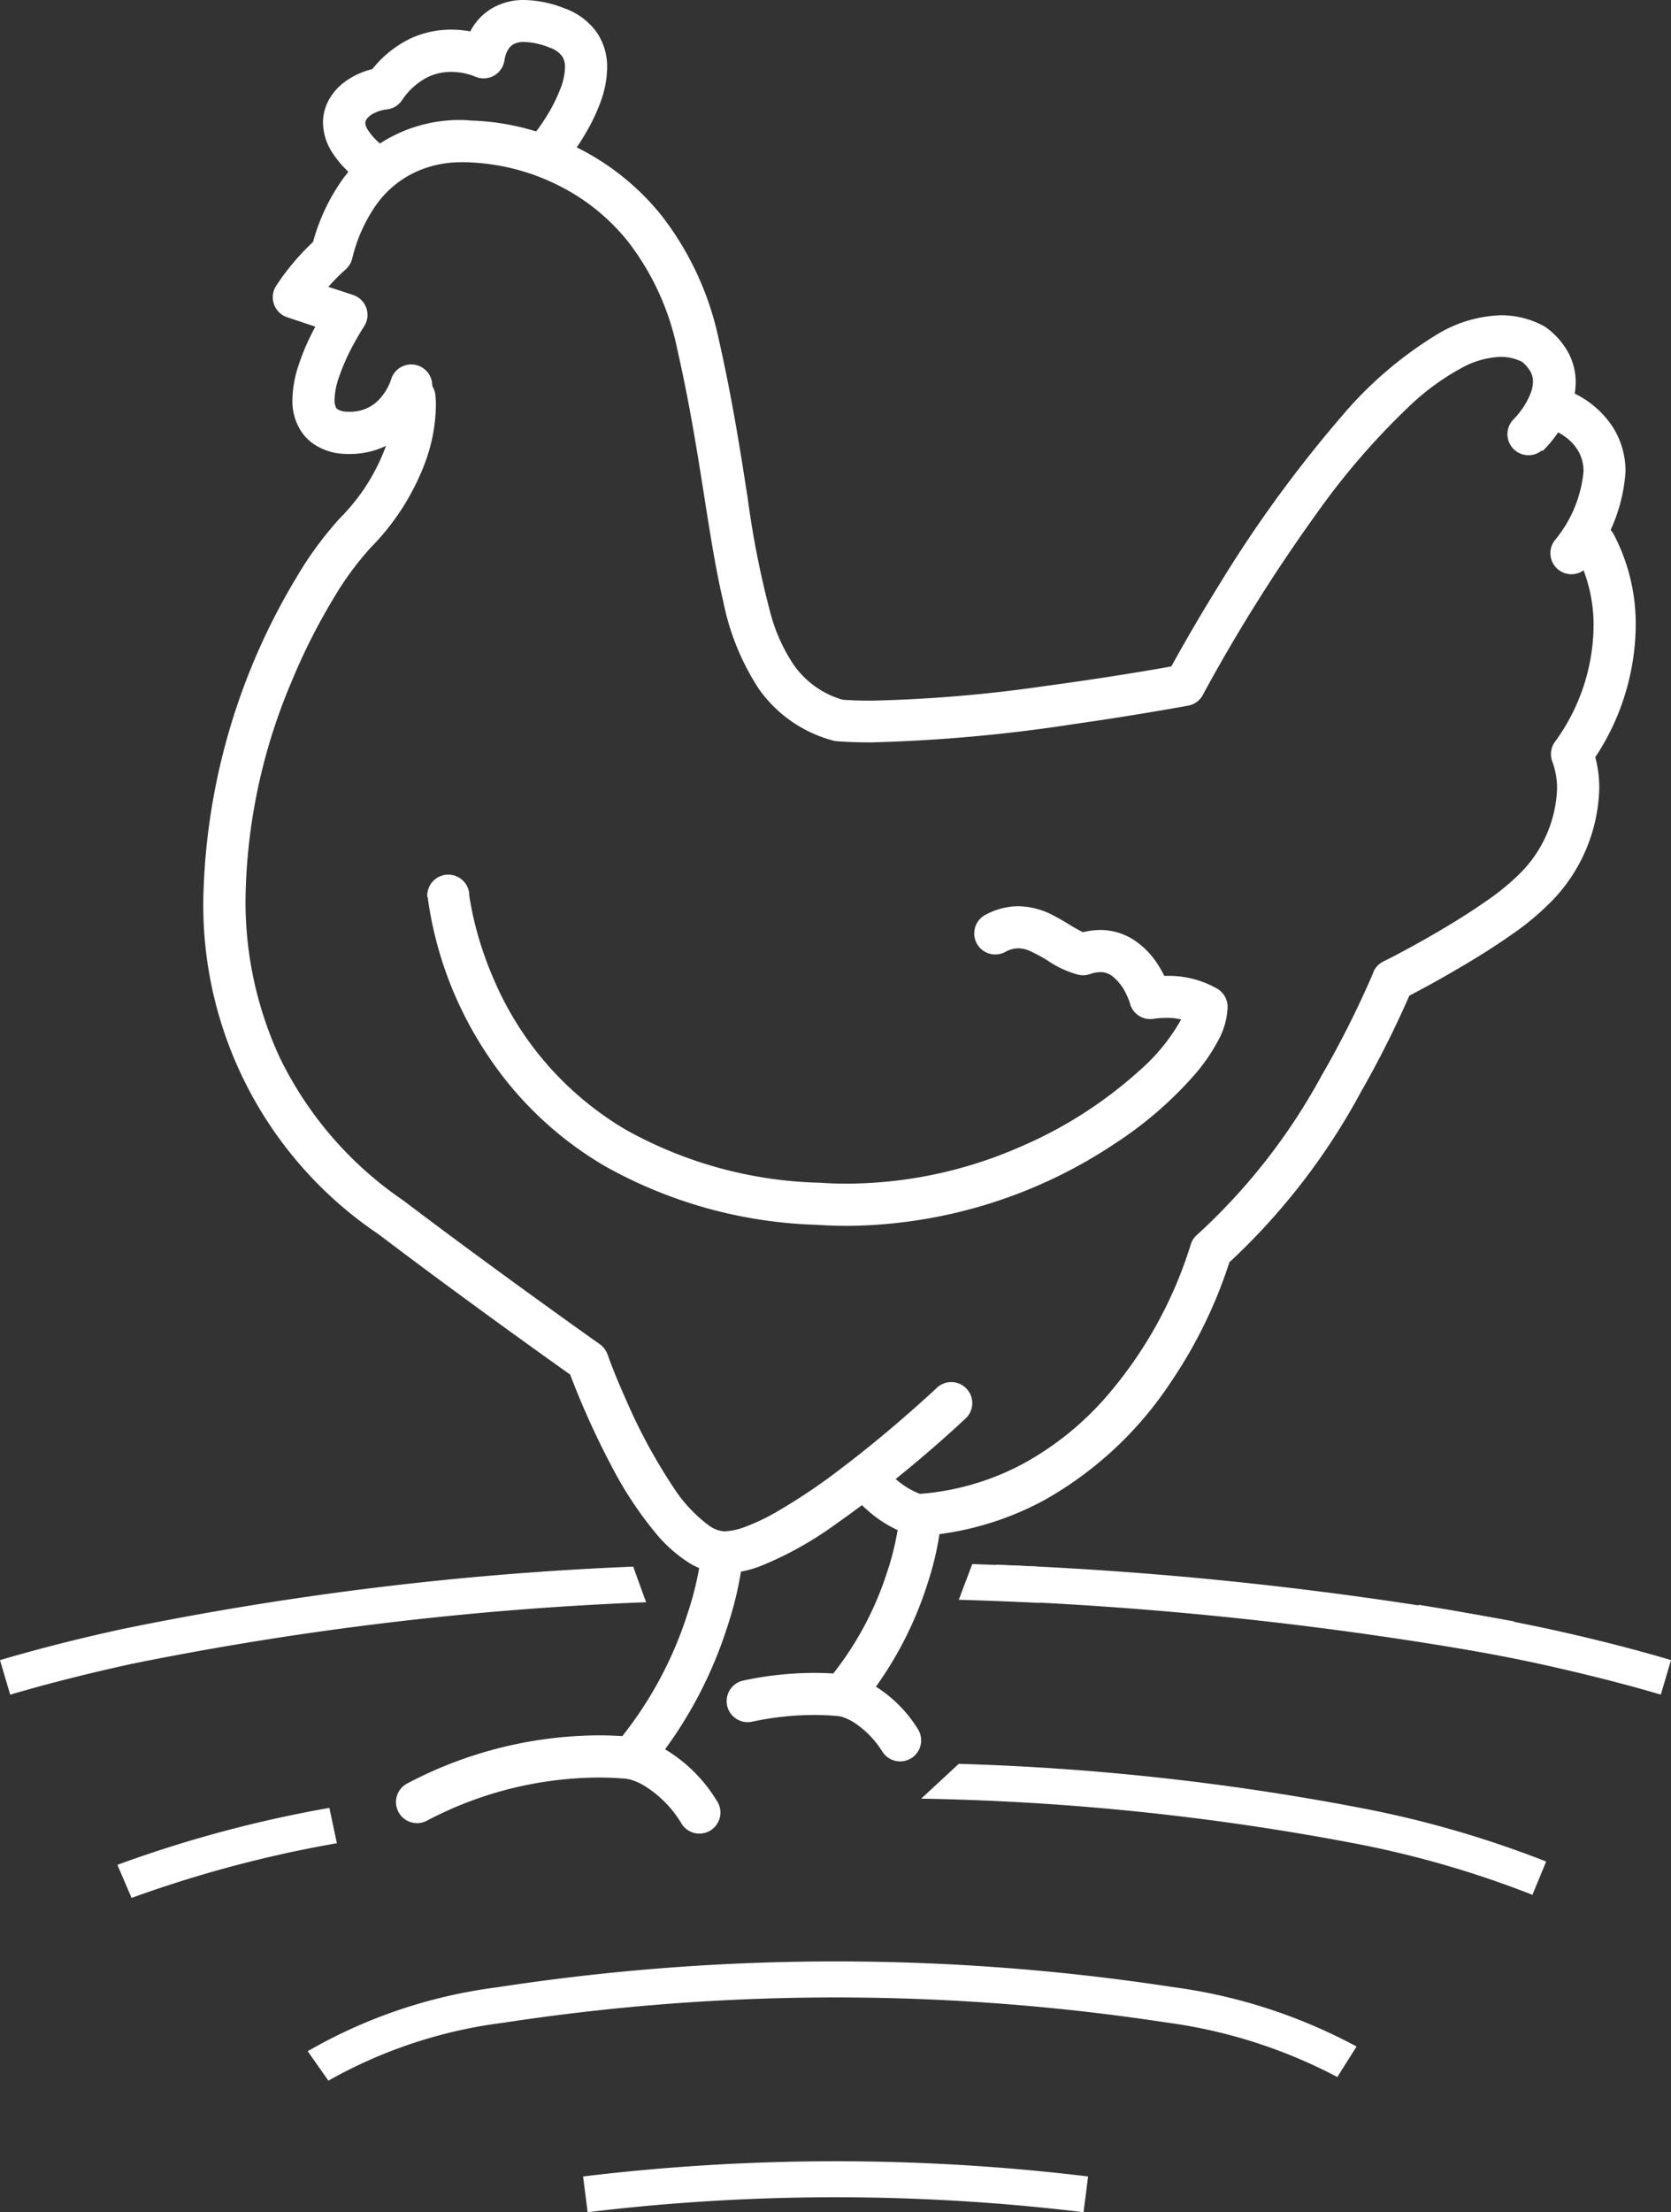 <svg xmlns="http://www.w3.org/2000/svg" width="46.393" height="61.393" viewBox="0 0 46.393 61.393">
  <rect x="0" y="0" width="46.393" height="61.393" fill="#333333" stroke="none"/>
  <g id="Icon_Wiesenhuhn" transform="translate(-847.017 -71.294)">
    <g id="Gruppe_333" data-name="Gruppe 333">
      <g id="Gruppe_326" data-name="Gruppe 326">
        <path id="Pfad_766" data-name="Pfad 766" d="M880.724,109.484" fill="#fff"/>
      </g>
      <g id="Gruppe_327" data-name="Gruppe 327">
        <path id="Pfad_767" data-name="Pfad 767" d="M893.127,118.323c-1.051-.311-2.212-.6-3.451-.872-1.079-.229-2.233-.442-3.428-.632l.157-.989c1.212.194,2.383.411,3.481.643,1.264.273,2.45.573,3.524.891Z" fill="#fff"/>
      </g>
      <g id="Gruppe_328" data-name="Gruppe 328">
        <path id="Pfad_768" data-name="Pfad 768" d="M864.955,115.759a89.659,89.659,0,0,0-14.27,1.708c-1.2.262-2.343.55-3.385.858l-.283-.959c1.065-.315,2.228-.61,3.457-.876a88.633,88.633,0,0,1,14.123-1.719" fill="#fff"/>
        <path id="Pfad_769" data-name="Pfad 769" d="M874.011,114.7q.972.03,1.928.078l-.049,1c-.743-.037-1.5-.066-2.254-.088" fill="#fff"/>
      </g>
      <g id="Gruppe_329" data-name="Gruppe 329">
        <path id="Pfad_770" data-name="Pfad 770" d="M873.636,120.244a70.026,70.026,0,0,1,11.093,1.211,28.863,28.863,0,0,1,5.215,1.5l-.381.924a27.752,27.752,0,0,0-5.031-1.445,70.707,70.707,0,0,0-11.94-1.224" fill="#fff"/>
      </g>
      <g id="Gruppe_330" data-name="Gruppe 330">
        <path id="Pfad_771" data-name="Pfad 771" d="M856.37,122.447a33.646,33.646,0,0,0-5.7,1.518l-.394-.918a34.4,34.4,0,0,1,5.886-1.581" fill="#fff"/>
      </g>
      <g id="Gruppe_331" data-name="Gruppe 331">
        <path id="Pfad_772" data-name="Pfad 772" d="M856.134,129.037l-.574-.818a14.1,14.1,0,0,1,5.276-1.776,61.853,61.853,0,0,1,18.729-.006,14.868,14.868,0,0,1,5.115,1.652l-.534.846a14.191,14.191,0,0,0-4.753-1.514,60.967,60.967,0,0,0-18.385.006A13.236,13.236,0,0,0,856.134,129.037Z" fill="#fff"/>
      </g>
      <g id="Gruppe_332" data-name="Gruppe 332">
        <path id="Pfad_773" data-name="Pfad 773" d="M877.1,132.687a57.338,57.338,0,0,0-13.768,0l-.127-.992a58.416,58.416,0,0,1,14.022,0Z" fill="#fff"/>
      </g>
      <path id="Pfad_774" data-name="Pfad 774" d="M874.685,114.718a103.266,103.266,0,0,1,14.372,1.574l-.187.983A103.154,103.154,0,0,0,874,115.69" fill="#fff"/>
    </g>
    <g id="Huhn">
      <path id="Pfad_129" data-name="Pfad 129" d="M889.844,83.813a3.517,3.517,0,0,0,.451-.545,3.078,3.078,0,0,0,.313-.586,2.132,2.132,0,0,0,.156-.777,1.741,1.741,0,0,0-.192-.8,2.139,2.139,0,0,0-.613-.711l-.079-.051a2.49,2.49,0,0,0-1.182-.3,3.622,3.622,0,0,0-1.707.486,10.845,10.845,0,0,0-2.757,2.356,35.269,35.269,0,0,0-3.392,4.675c-.879,1.418-1.435,2.471-1.44,2.48l.515.273-.106-.574-.236.042c-.538.1-1.935.336-3.546.552a39.382,39.382,0,0,1-4.813.406q-.471,0-.857-.03l-.047.582.162-.561a2.5,2.5,0,0,1-1.42-.985,4.756,4.756,0,0,1-.637-1.4,25.479,25.479,0,0,1-.643-3.238c-.2-1.284-.429-2.757-.8-4.387a8.426,8.426,0,0,0-1.6-3.457,7,7,0,0,0-3.338-2.279,6.833,6.833,0,0,0-1.968-.345h-.026l.014.584.08-.579a3.1,3.1,0,0,0-.36-.02,4.074,4.074,0,0,0-2.084.573,4.014,4.014,0,0,0-1.179,1.095,5.494,5.494,0,0,0-.847,1.885l.565.145-.384-.44a6.725,6.725,0,0,0-1.168,1.352.585.585,0,0,0,.187.806.552.552,0,0,0,.123.058l1.465.489.185-.554-.485-.324a8.548,8.548,0,0,0-.5.878,6.289,6.289,0,0,0-.347.842,3.193,3.193,0,0,0-.172.958,1.535,1.535,0,0,0,.283.934,1.323,1.323,0,0,0,.413.361,1.7,1.7,0,0,0,.539.189l.044.006a2.5,2.5,0,0,0,.3.016,2.287,2.287,0,0,0,1.121-.278,2.425,2.425,0,0,0,.915-.911,2.489,2.489,0,0,0,.246-.556.583.583,0,0,0-1.124-.313l.317.088-.315-.093v0l.317.088-.315-.093-.014.041a1.551,1.551,0,0,1-.325.521,1.087,1.087,0,0,1-.328.234,1.144,1.144,0,0,1-.492.1,1.69,1.69,0,0,1-.174-.009l-.061.581.1-.575a.549.549,0,0,1-.173-.056.144.144,0,0,1-.07-.072.481.481,0,0,1-.034-.206,2.051,2.051,0,0,1,.115-.6,5.96,5.96,0,0,1,.441-.986c.075-.137.143-.251.191-.329l.056-.089.014-.022v0a.584.584,0,0,0-.162-.81.634.634,0,0,0-.138-.068L855.357,79l-.184.554.494.31-.123-.077.122.077h0l-.123-.077.122.077a5.713,5.713,0,0,1,.948-1.093.594.594,0,0,0,.181-.295,4.354,4.354,0,0,1,.662-1.489,2.772,2.772,0,0,1,1.267-.99,3,3,0,0,1,1.052-.2,1.387,1.387,0,0,1,.162,0h.041l.031-.249-.035.248h0l.031-.249-.035.248.094.005-.008-.337V75.8h0l-.008-.337V75.8h0a6.064,6.064,0,0,1,2.529.668,5.742,5.742,0,0,1,1.868,1.52,7.262,7.262,0,0,1,1.372,2.984c.643,2.813.842,5.174,1.284,7.03a6.853,6.853,0,0,0,.985,2.412,3.674,3.674,0,0,0,2.045,1.428.449.449,0,0,0,.115.021c.294.024.612.034.951.034a44.075,44.075,0,0,0,5.653-.511c1.781-.254,3.149-.508,3.154-.509a.58.58,0,0,0,.41-.3l.013-.026a46.568,46.568,0,0,1,3.12-4.973,20.271,20.271,0,0,1,2.692-3.1,6.782,6.782,0,0,1,1.325-.955,2.444,2.444,0,0,1,1.114-.326,1.331,1.331,0,0,1,.633.157l.274-.515-.354.464a.98.98,0,0,1,.284.317.568.568,0,0,1,.063.264.965.965,0,0,1-.075.348,2.13,2.13,0,0,1-.3.511,1.936,1.936,0,0,1-.134.156l-.037.038-.007.008h0l.23.242-.229-.243h0l.23.242-.229-.242a.584.584,0,0,0,.8.848Z" fill="#fff"/>
      <path id="Pfad_130" data-name="Pfad 130" d="M889.874,83.12l.061-.251-.065.25h0l.061-.251-.065.25a2.047,2.047,0,0,1,.609.3,1.318,1.318,0,0,1,.356.384,1.121,1.121,0,0,1,.15.581,3.5,3.5,0,0,1-.8,1.909.584.584,0,1,0,.929.708l.024-.034a4.6,4.6,0,0,0,1.013-2.583,2.3,2.3,0,0,0-.329-1.2,2.653,2.653,0,0,0-1.049-.95,3,3,0,0,0-.625-.246.584.584,0,1,0-.276,1.135Z" fill="#fff"/>
      <path id="Pfad_131" data-name="Pfad 131" d="M857.939,82.4l.348-.047-.349.042v0l.348-.047-.349.042V82.4c0,.017.005.064.005.136a3.569,3.569,0,0,1-.229,1.187,5.516,5.516,0,0,1-1.25,1.943,9.7,9.7,0,0,0-1.2,1.628,17.992,17.992,0,0,0-2.6,8.894,11.007,11.007,0,0,0,4.867,9.361l.338-.476-.353.465c2.7,2.047,5.477,4.006,5.48,4.008l.337-.477-.55.2a22.639,22.639,0,0,0,1.207,2.7,10.47,10.47,0,0,0,1.278,1.928,3.947,3.947,0,0,0,.8.716,1.971,1.971,0,0,0,.994.345h.079a2.978,2.978,0,0,0,1.024-.216,9.691,9.691,0,0,0,1.871-1.019,34.321,34.321,0,0,0,3.813-3.085.584.584,0,0,0-.8-.849l-.047.044c-.237.221-1.344,1.24-2.6,2.19a16.476,16.476,0,0,1-1.882,1.262,5.6,5.6,0,0,1-.815.382,1.766,1.766,0,0,1-.565.124h-.028a.822.822,0,0,1-.406-.157,4.051,4.051,0,0,1-1-1.076,15.489,15.489,0,0,1-1.3-2.4c-.165-.37-.3-.692-.387-.92-.045-.114-.08-.206-.1-.267l-.026-.07-.008-.021a.591.591,0,0,0-.213-.28l-.473-.336c-.9-.644-2.965-2.125-4.975-3.648l-.015-.011a10.192,10.192,0,0,1-3.421-3.955,10.3,10.3,0,0,1-.953-4.454,15.968,15.968,0,0,1,1.284-6,16.985,16.985,0,0,1,1.15-2.282,8.583,8.583,0,0,1,1.045-1.427,6.7,6.7,0,0,0,1.506-2.355,4.729,4.729,0,0,0,.3-1.583,2.331,2.331,0,0,0-.016-.3.584.584,0,0,0-1.161.134l0,.024Z" fill="#fff"/>
      <path id="Pfad_132" data-name="Pfad 132" d="M890.814,86.731l.03-.018-.031.018h0l.03-.018-.031.018a4.274,4.274,0,0,1,.448,1.97,5.538,5.538,0,0,1-1.079,3.19.585.585,0,0,0-.065.542,2.123,2.123,0,0,1,.131.752,3.5,3.5,0,0,1-.992,2.31,6.543,6.543,0,0,1-.98.809c-.609.428-1.327.851-1.888,1.163-.281.156-.523.285-.694.375l-.2.1-.069.035a.581.581,0,0,0-.28.3v.011a27.053,27.053,0,0,1-1.441,2.868,16.892,16.892,0,0,1-3.444,4.4.579.579,0,0,0-.184.28,11.752,11.752,0,0,1-2.365,4.244,8.409,8.409,0,0,1-2.241,1.81,7.236,7.236,0,0,1-3.028.87l.038.583.167-.56a2.2,2.2,0,0,1-.781-.461,2.925,2.925,0,0,1-.239-.233l-.059-.067-.012-.016h0a.584.584,0,0,0-.922.717,3.686,3.686,0,0,0,.464.479,3.344,3.344,0,0,0,1.216.7.574.574,0,0,0,.206.023,8.4,8.4,0,0,0,3.511-1.01,10.188,10.188,0,0,0,3.5-3.273,13.028,13.028,0,0,0,1.668-3.471l-.56-.168.375.447a18.268,18.268,0,0,0,3.792-4.859,27.8,27.8,0,0,0,1.429-2.871l-.54-.221.261.522c.007,0,.751-.375,1.636-.9.443-.26.921-.558,1.363-.869a7.545,7.545,0,0,0,1.164-.97,4.657,4.657,0,0,0,1.3-3.1A3.26,3.26,0,0,0,891.209,92l-.545.21.48.333a6.709,6.709,0,0,0,1.286-3.855,5.342,5.342,0,0,0-.611-2.566.584.584,0,0,0-1.034.544.528.528,0,0,0,.034.056Z" fill="#fff"/>
      <path id="Pfad_133" data-name="Pfad 133" d="M858.891,96.194a10.373,10.373,0,0,0,1.654,4.368,9.885,9.885,0,0,0,3.277,3.1,12.787,12.787,0,0,0,5.9,1.624l.03-.583-.039.583q.424.028.841.028a13.561,13.561,0,0,0,7.423-2.288A10.628,10.628,0,0,0,880.2,101.1a5.082,5.082,0,0,0,.639-.932,2.067,2.067,0,0,0,.261-.927.586.586,0,0,0-.274-.5,2.716,2.716,0,0,0-1.427-.365,3.214,3.214,0,0,0-.537.042l.1.575.562-.16a3.189,3.189,0,0,0-.393-.822,2.292,2.292,0,0,0-.586-.6,1.719,1.719,0,0,0-.98-.308,2.037,2.037,0,0,0-.674.121l.195.551.127-.57a1.076,1.076,0,0,1-.271-.114c-.174-.093-.391-.241-.658-.38a2.163,2.163,0,0,0-.994-.268,1.947,1.947,0,0,0-.928.247.584.584,0,0,0,.554,1.028.779.779,0,0,1,.374-.107.81.81,0,0,1,.287.06,4.086,4.086,0,0,1,.574.312,2.733,2.733,0,0,0,.808.362.57.57,0,0,0,.322-.019.889.889,0,0,1,.284-.054.541.541,0,0,1,.318.1,1.344,1.344,0,0,1,.387.479,2.213,2.213,0,0,1,.1.23l.023.064v.013h0l.313-.093-.314.09h0l.313-.093-.314.09a.583.583,0,0,0,.666.414l-.058-.32.056.32h0l-.058-.32.056.32s.033-.005.092-.011a2.374,2.374,0,0,1,.239-.012,1.587,1.587,0,0,1,.807.188l.31-.495h-.584a1,1,0,0,1-.132.394,5.318,5.318,0,0,1-1.092,1.338,11.949,11.949,0,0,1-3.364,2.159,12.088,12.088,0,0,1-4.792,1.016c-.251,0-.505-.008-.762-.026h-.009a11.617,11.617,0,0,1-5.366-1.466,8.878,8.878,0,0,1-3.669-4.168,9.615,9.615,0,0,1-.57-1.726c-.049-.218-.079-.391-.1-.507-.009-.058-.014-.1-.018-.13v-.036l-.106.01.106-.009h0l-.106.01.106-.009a.584.584,0,0,0-1.163.105Z" fill="#fff"/>
      <path id="Pfad_134" data-name="Pfad 134" d="M862.773,75.736a6.69,6.69,0,0,0,.539-.805,5.205,5.205,0,0,0,.376-.8,2.868,2.868,0,0,0,.186-.961,1.7,1.7,0,0,0-.277-.96,1.857,1.857,0,0,0-.906-.684,3.188,3.188,0,0,0-1.115-.232,1.736,1.736,0,0,0-.922.244,1.563,1.563,0,0,0-.438.4,1.812,1.812,0,0,0-.289.594,1.607,1.607,0,0,0-.06.306l.582.048.253-.526a2.857,2.857,0,0,0-1.163-.243,2.662,2.662,0,0,0-1.17.267,3.062,3.062,0,0,0-1.161,1.029l.479.334-.06-.581a2.133,2.133,0,0,0-1.053.411,1.576,1.576,0,0,0-.411.461,1.32,1.32,0,0,0-.178.66,1.549,1.549,0,0,0,.244.809,2.9,2.9,0,0,0,.666.73.584.584,0,0,0,.736-.907h0a1.779,1.779,0,0,1-.4-.43.4.4,0,0,1-.073-.2l.022-.077a.527.527,0,0,1,.205-.178,1.012,1.012,0,0,1,.368-.114.586.586,0,0,0,.419-.246,1.889,1.889,0,0,1,.715-.648,1.492,1.492,0,0,1,.657-.148,1.862,1.862,0,0,1,.492.07c.061.018.108.034.137.046l.029.012h0l.125-.272-.13.269h0l.125-.272-.13.269a.583.583,0,0,0,.779-.273.589.589,0,0,0,.056-.206l-.248-.02.248.029v-.009l-.248-.02.248.029a.752.752,0,0,1,.106-.285.406.406,0,0,1,.14-.133.588.588,0,0,1,.3-.065,2.03,2.03,0,0,1,.7.156.7.7,0,0,1,.351.242.536.536,0,0,1,.079.309,1.732,1.732,0,0,1-.117.565,4.567,4.567,0,0,1-.454.885c-.078.12-.148.22-.2.287l-.058.076L861.86,75h0l.044.035L861.86,75h0l.044.035-.044-.036a.584.584,0,1,0,.91.733h0Z" fill="#fff"/>
      <path id="Pfad_135" data-name="Pfad 135" d="M866.5,114.328l.172.014-.172-.015h0l.172.014-.172-.015a8.745,8.745,0,0,1-.4,1.765,10.666,10.666,0,0,1-1.993,3.613l.445.378.058-.581c-.313-.031-.642-.048-.984-.048a11.523,11.523,0,0,0-5.3,1.334.584.584,0,1,0,.538,1.037h0a10.349,10.349,0,0,1,4.758-1.2c.3,0,.594.015.869.042a.584.584,0,0,0,.5-.2,11.85,11.85,0,0,0,2.231-4.064,9.736,9.736,0,0,0,.433-1.974.584.584,0,0,0-1.164-.094Z" fill="#fff"/>
      <path id="Pfad_136" data-name="Pfad 136" d="M864.452,120.662l.037-.269-.047.268h.01l.037-.269-.047.268a1.6,1.6,0,0,1,.476.2,3.1,3.1,0,0,1,1,1.008.584.584,0,1,0,1-.6l-.024-.037a4.2,4.2,0,0,0-1.47-1.425,2.529,2.529,0,0,0-.82-.3.584.584,0,1,0-.159,1.158h0Z" fill="#fff"/>
      <path id="Pfad_137" data-name="Pfad 137" d="M871.985,113.431l.235.019-.235-.02h0l.235.019-.235-.02a7.476,7.476,0,0,1-.335,1.485,9.011,9.011,0,0,1-1.683,3.051l.445.378.058-.581q-.424-.042-.851-.042a9.454,9.454,0,0,0-1.963.212.584.584,0,1,0,.245,1.142h0a8.193,8.193,0,0,1,1.717-.186c.257,0,.5.013.735.036a.585.585,0,0,0,.5-.2,10.187,10.187,0,0,0,1.919-3.494,8.376,8.376,0,0,0,.373-1.7.584.584,0,0,0-1.162-.116l0,.022Z" fill="#fff"/>
      <path id="Pfad_138" data-name="Pfad 138" d="M870.331,118.922l.043-.315-.055.313h.012l.043-.315-.055.313.024.006a1.474,1.474,0,0,1,.44.21,2.634,2.634,0,0,1,.734.775.584.584,0,1,0,.981-.634h0a3.674,3.674,0,0,0-1.28-1.244,2.211,2.211,0,0,0-.729-.269.584.584,0,1,0-.183,1.154l.025,0Z" fill="#fff"/>
    </g>
  </g>
</svg>
